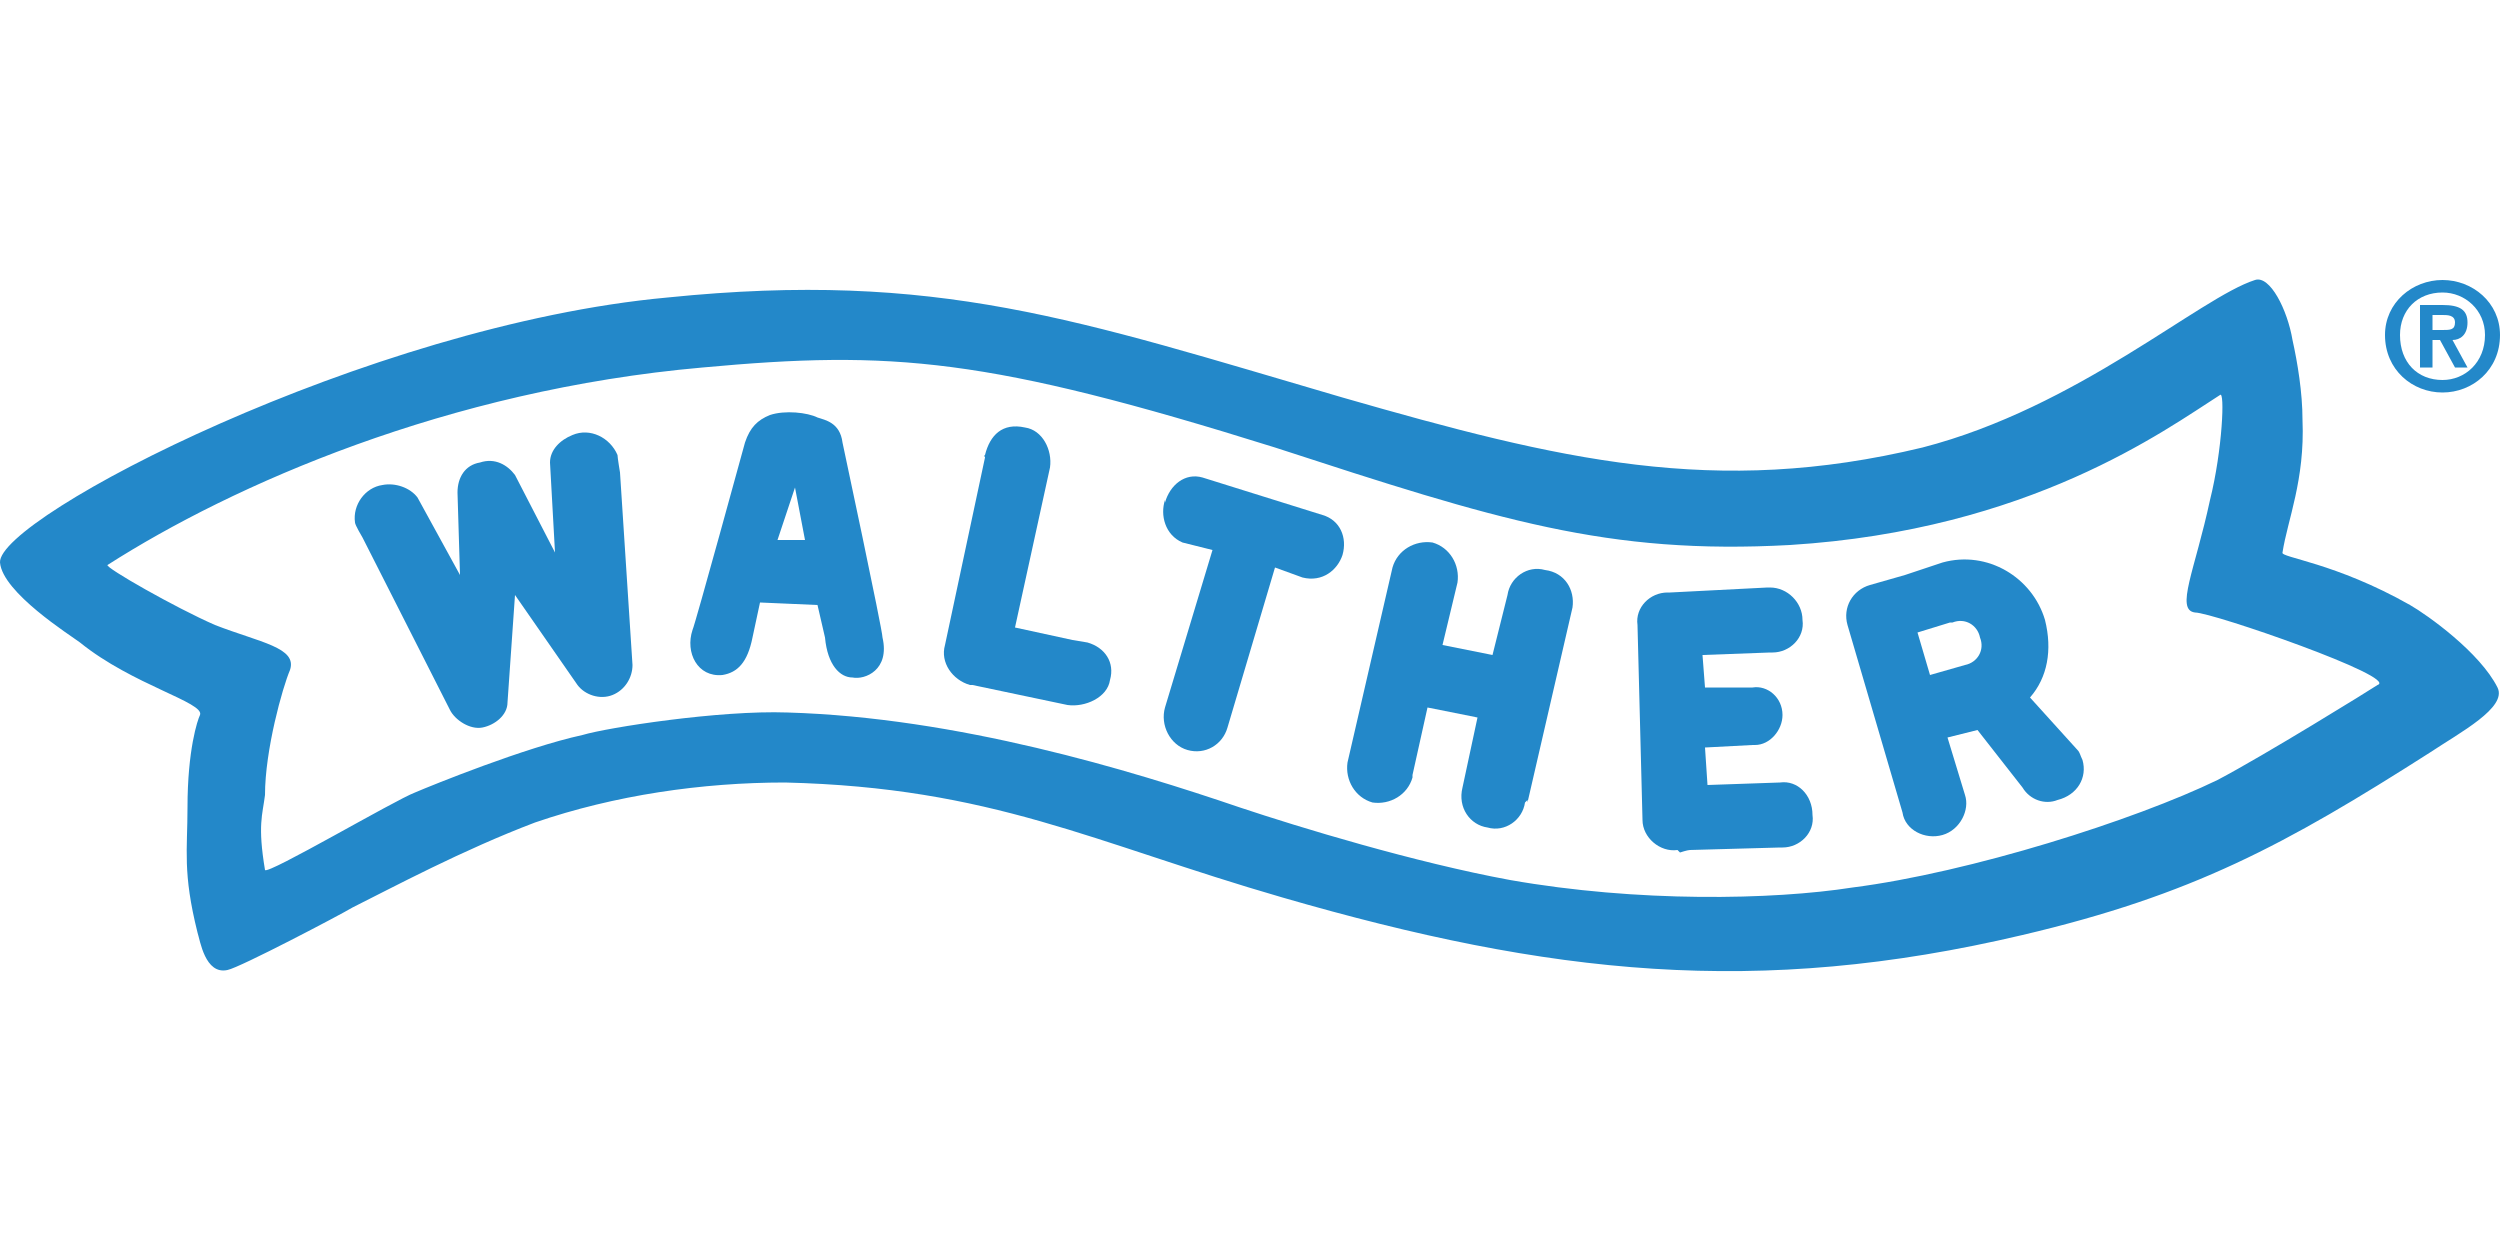 <?xml version="1.0" encoding="UTF-8"?>
<!DOCTYPE svg PUBLIC "-//W3C//DTD SVG 1.1//EN" "http://www.w3.org/Graphics/SVG/1.1/DTD/svg11.dtd">
<!-- Creator: CorelDRAW X8 -->
<svg xmlns="http://www.w3.org/2000/svg" xml:space="preserve" width="1000px" height="500px" version="1.1" style="shape-rendering:geometricPrecision; text-rendering:geometricPrecision; image-rendering:optimizeQuality; fill-rule:evenodd; clip-rule:evenodd"
viewBox="0 0 1000 500"
 xmlns:xlink="http://www.w3.org/1999/xlink">
 <defs>
  <style type="text/css">
   <![CDATA[
    .fil0 {fill:#2388C9}
   ]]>
  </style>
 </defs>
 <g id="Vrstva_x0020_1">
  <g id="_1043945472">
   <g>
    <path class="fil0" d="M954 134c0,14 11,23 23,23 12,0 23,-9 23,-23 0,-13 -11,-22 -23,-22 -12,0 -23,9 -23,22l0 0zm6 0c0,-10 7,-17 17,-17 9,0 17,7 17,17 0,11 -8,18 -17,18 -10,0 -17,-7 -17,-18l0 0zm8 13l5 0 0 -11 3 0 6 11 5 0 -6 -11c3,0 6,-2 6,-7 0,-5 -3,-7 -10,-7l-9 0 0 25zm5 -21l4 0c2,0 5,0 5,3 0,3 -2,3 -5,3l-4 0 0 -6 0 0z"/>
   </g>
   <g>
    <path class="fil0" d="M999 275c-7,-14 -28,-29 -35,-33 -30,-17 -52,-19 -51,-21 2,-13 9,-29 8,-53 0,-11 -2,-23 -4,-32 -2,-12 -9,-26 -15,-24 -22,7 -71,51 -133,67 -83,20 -145,5 -232,-20 -106,-31 -162,-51 -270,-40 -120,11 -268,88 -267,106 1,12 28,29 32,32 21,17 50,24 48,29 -1,2 -5,14 -5,37 0,17 -2,26 4,50 1,3 3,17 12,15 5,-1 45,-22 50,-25 16,-8 44,-23 73,-34 32,-11 67,-16 100,-16 83,2 123,24 199,46 107,31 190,40 296,15 68,-16 105,-36 163,-73 12,-8 31,-18 27,-26l0 0zm-48 -1c-3,2 -45,28 -64,38 -33,16 -99,37 -146,43 -32,5 -86,6 -137,-3 -38,-7 -84,-21 -108,-29 -44,-15 -113,-36 -181,-38 -27,-1 -72,6 -82,9 -23,5 -60,20 -67,23 -8,3 -59,33 -60,31 -3,-18 -1,-22 0,-30 0,-18 7,-43 10,-50 3,-9 -12,-11 -30,-18 -16,-7 -44,-23 -43,-24 50,-32 136,-70 238,-79 76,-7 114,-4 229,32 89,29 133,43 206,39 96,-6 150,-46 172,-60 2,-2 1,22 -4,42 -6,28 -14,44 -6,45 7,0 82,26 73,29z"/>
   </g>
   <path class="fil0" d="M184 230l-1 -33c0,-6 3,-11 9,-12 6,-2 11,1 14,5l16 31 -2 -36c0,-5 4,-9 9,-11 7,-3 15,1 18,8 0,1 1,7 1,7l0 6c0,0 0,-6 0,-6l5 77 0 0 0 0c0,5 -3,10 -8,12 -5,2 -11,0 -14,-4l-25 -36 -3 43c0,5 -5,9 -10,10 -5,1 -11,-3 -13,-7l0 0c0,0 0,0 0,0l-35 -69c0,0 3,6 3,6l-3 -6c0,0 -3,-5 -3,-6 -1,-7 4,-14 11,-15 5,-1 11,1 14,5l17 31z"/>
   <g>
    <path class="fil0" d="M353 255c0,-3 -16,-78 -16,-78 -1,-8 -7,-9 -10,-10 -4,-2 -13,-3 -19,-1 -5,2 -8,5 -10,11 0,0 -20,73 -21,75 -3,9 2,19 12,18 6,-1 10,-5 12,-15l3 -14 23 1 3 13c1,11 6,16 11,16 5,1 15,-3 12,-16l0 0zm-31 -39l-11 0 7 -21 4 21z"/>
   </g>
   <path class="fil0" d="M629 243l-18 78c0,0 0,-1 0,-1l-1 1c-1,7 -8,12 -15,10 -7,-1 -12,-8 -10,-16l0 0 6 -28 -20 -4 -6 27 0 1c-2,7 -9,11 -16,10 -7,-2 -11,-9 -10,-16l0 0 18 -78 0 0c2,-7 9,-11 16,-10 7,2 11,9 10,16l0 0 -6 25 20 4 6 -24c0,0 0,0 0,0l0 0c1,-7 8,-12 15,-10 8,1 12,8 11,15l0 0z"/>
   <path class="fil0" d="M655 250c-1,-7 5,-13 12,-13l1 0 39 -2 1 0c7,0 13,6 13,13 1,7 -5,13 -12,13l-1 0 -27 1 1 13 19 0c0,0 0,0 0,0 6,-1 12,4 12,11 0,6 -5,12 -11,12l-1 0 -19 1 1 15 29 -1c0,0 -1,0 0,0l0 0c0,0 0,0 0,0 7,-1 13,5 13,13 1,7 -5,13 -12,13l-1 0 -36 1c-1,0 -4,1 -4,1l-1 -1 0 0c-7,1 -14,-5 -14,-12l0 0 -2 -78 0 2c0,0 0,0 0,0l0 -2z"/>
   <g>
    <path class="fil0" d="M833 304c-1,-2 -1,-3 -2,-4 0,0 0,0 0,0l0 0 -19 -21 0 0c7,-8 9,-19 6,-31 -5,-17 -23,-28 -41,-23l-15 5 0 0 -14 4 0 0c-7,2 -11,9 -9,16l0 0 22 75 0 0c1,7 9,11 16,9 7,-2 11,-10 9,-16l-7 -23 12 -3 0 0 0 0 18 23 0 0c3,5 9,7 14,5 8,-2 12,-9 10,-16l0 0zm-41 -49c2,5 -1,10 -6,11l0 0 -14 4 -5 -17 13 -4 1 0c5,-2 10,1 11,6z"/>
   </g>
   <path class="fil0" d="M394 183l-16 75 0 0c0,0 0,0 0,0 -2,7 3,14 10,16l1 0c0,0 38,8 38,8 7,1 16,-3 17,-10 2,-7 -2,-13 -9,-15 0,0 0,0 0,0l-6 -1 -23 -5 14 -64 0 0c1,-7 -3,-15 -10,-16 -9,-2 -14,3 -16,11 -1,1 0,0 0,1 0,0 0,0 0,0z"/>
   <path class="fil0" d="M466 200c-2,6 0,14 7,17 0,0 12,3 12,3l-19 63c-2,7 2,15 9,17 7,2 14,-2 16,-9l19 -64 11 4c8,2 14,-3 16,-9 2,-7 -1,-14 -8,-16l-48 -15c-7,-2 -13,3 -15,10l0 -1z"/>
  </g>
 </g>
</svg>
